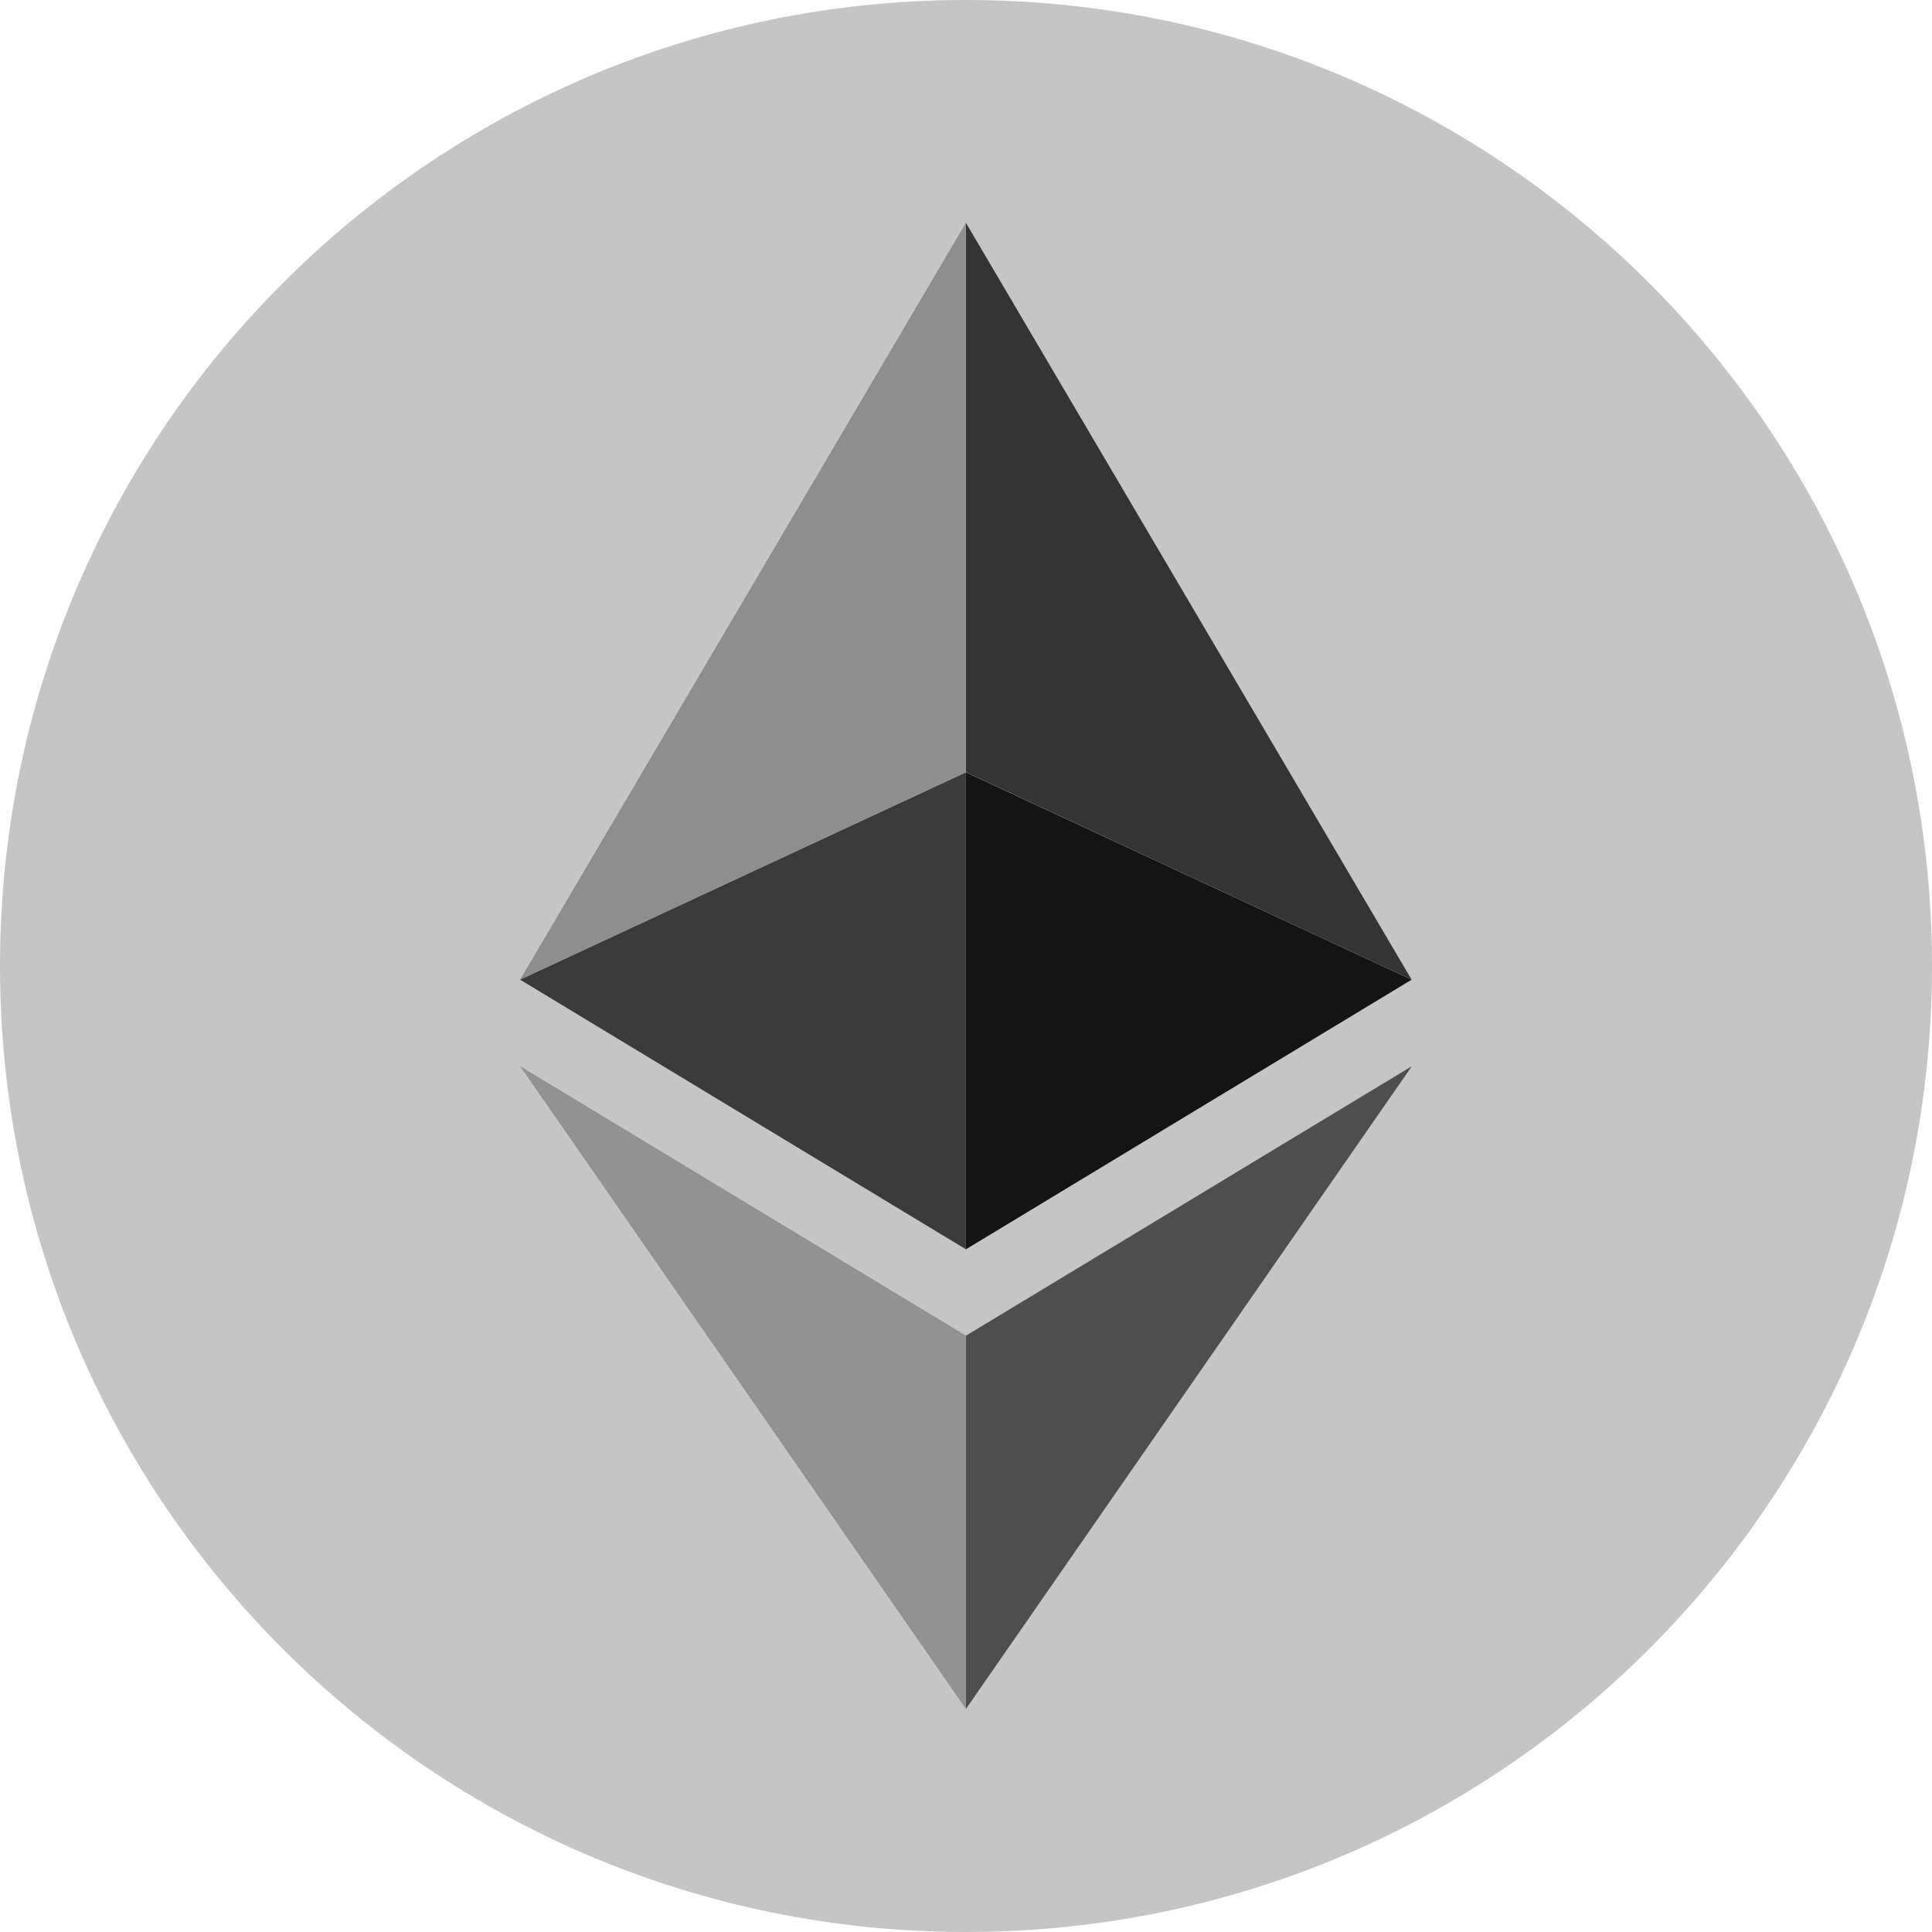 <svg width="22" height="22" viewBox="0 0 22 22" fill="none" xmlns="http://www.w3.org/2000/svg">
<path d="M11 22C17.075 22 22 17.075 22 11C22 4.925 17.075 0 11 0C4.925 0 0 4.925 0 11C0 17.075 4.925 22 11 22Z" fill="#C5C5C5"/>
<path d="M10.999 2.537V8.793L16.074 11.155L10.999 2.537Z" fill="#343434"/>
<path d="M10.999 2.537L5.923 11.155L10.999 8.793V2.537Z" fill="#8E8E8E"/>
<path d="M10.999 15.21V19.46L16.077 12.141L10.999 15.21Z" fill="#4E4E4E"/>
<path d="M10.999 19.46V15.209L5.923 12.141L10.999 19.46Z" fill="#929292"/>
<path d="M10.999 14.226L16.074 11.156L10.999 8.795V14.226Z" fill="#141414"/>
<path d="M5.923 11.156L10.999 14.226V8.795L5.923 11.156Z" fill="#3B3B3B"/>
</svg>
